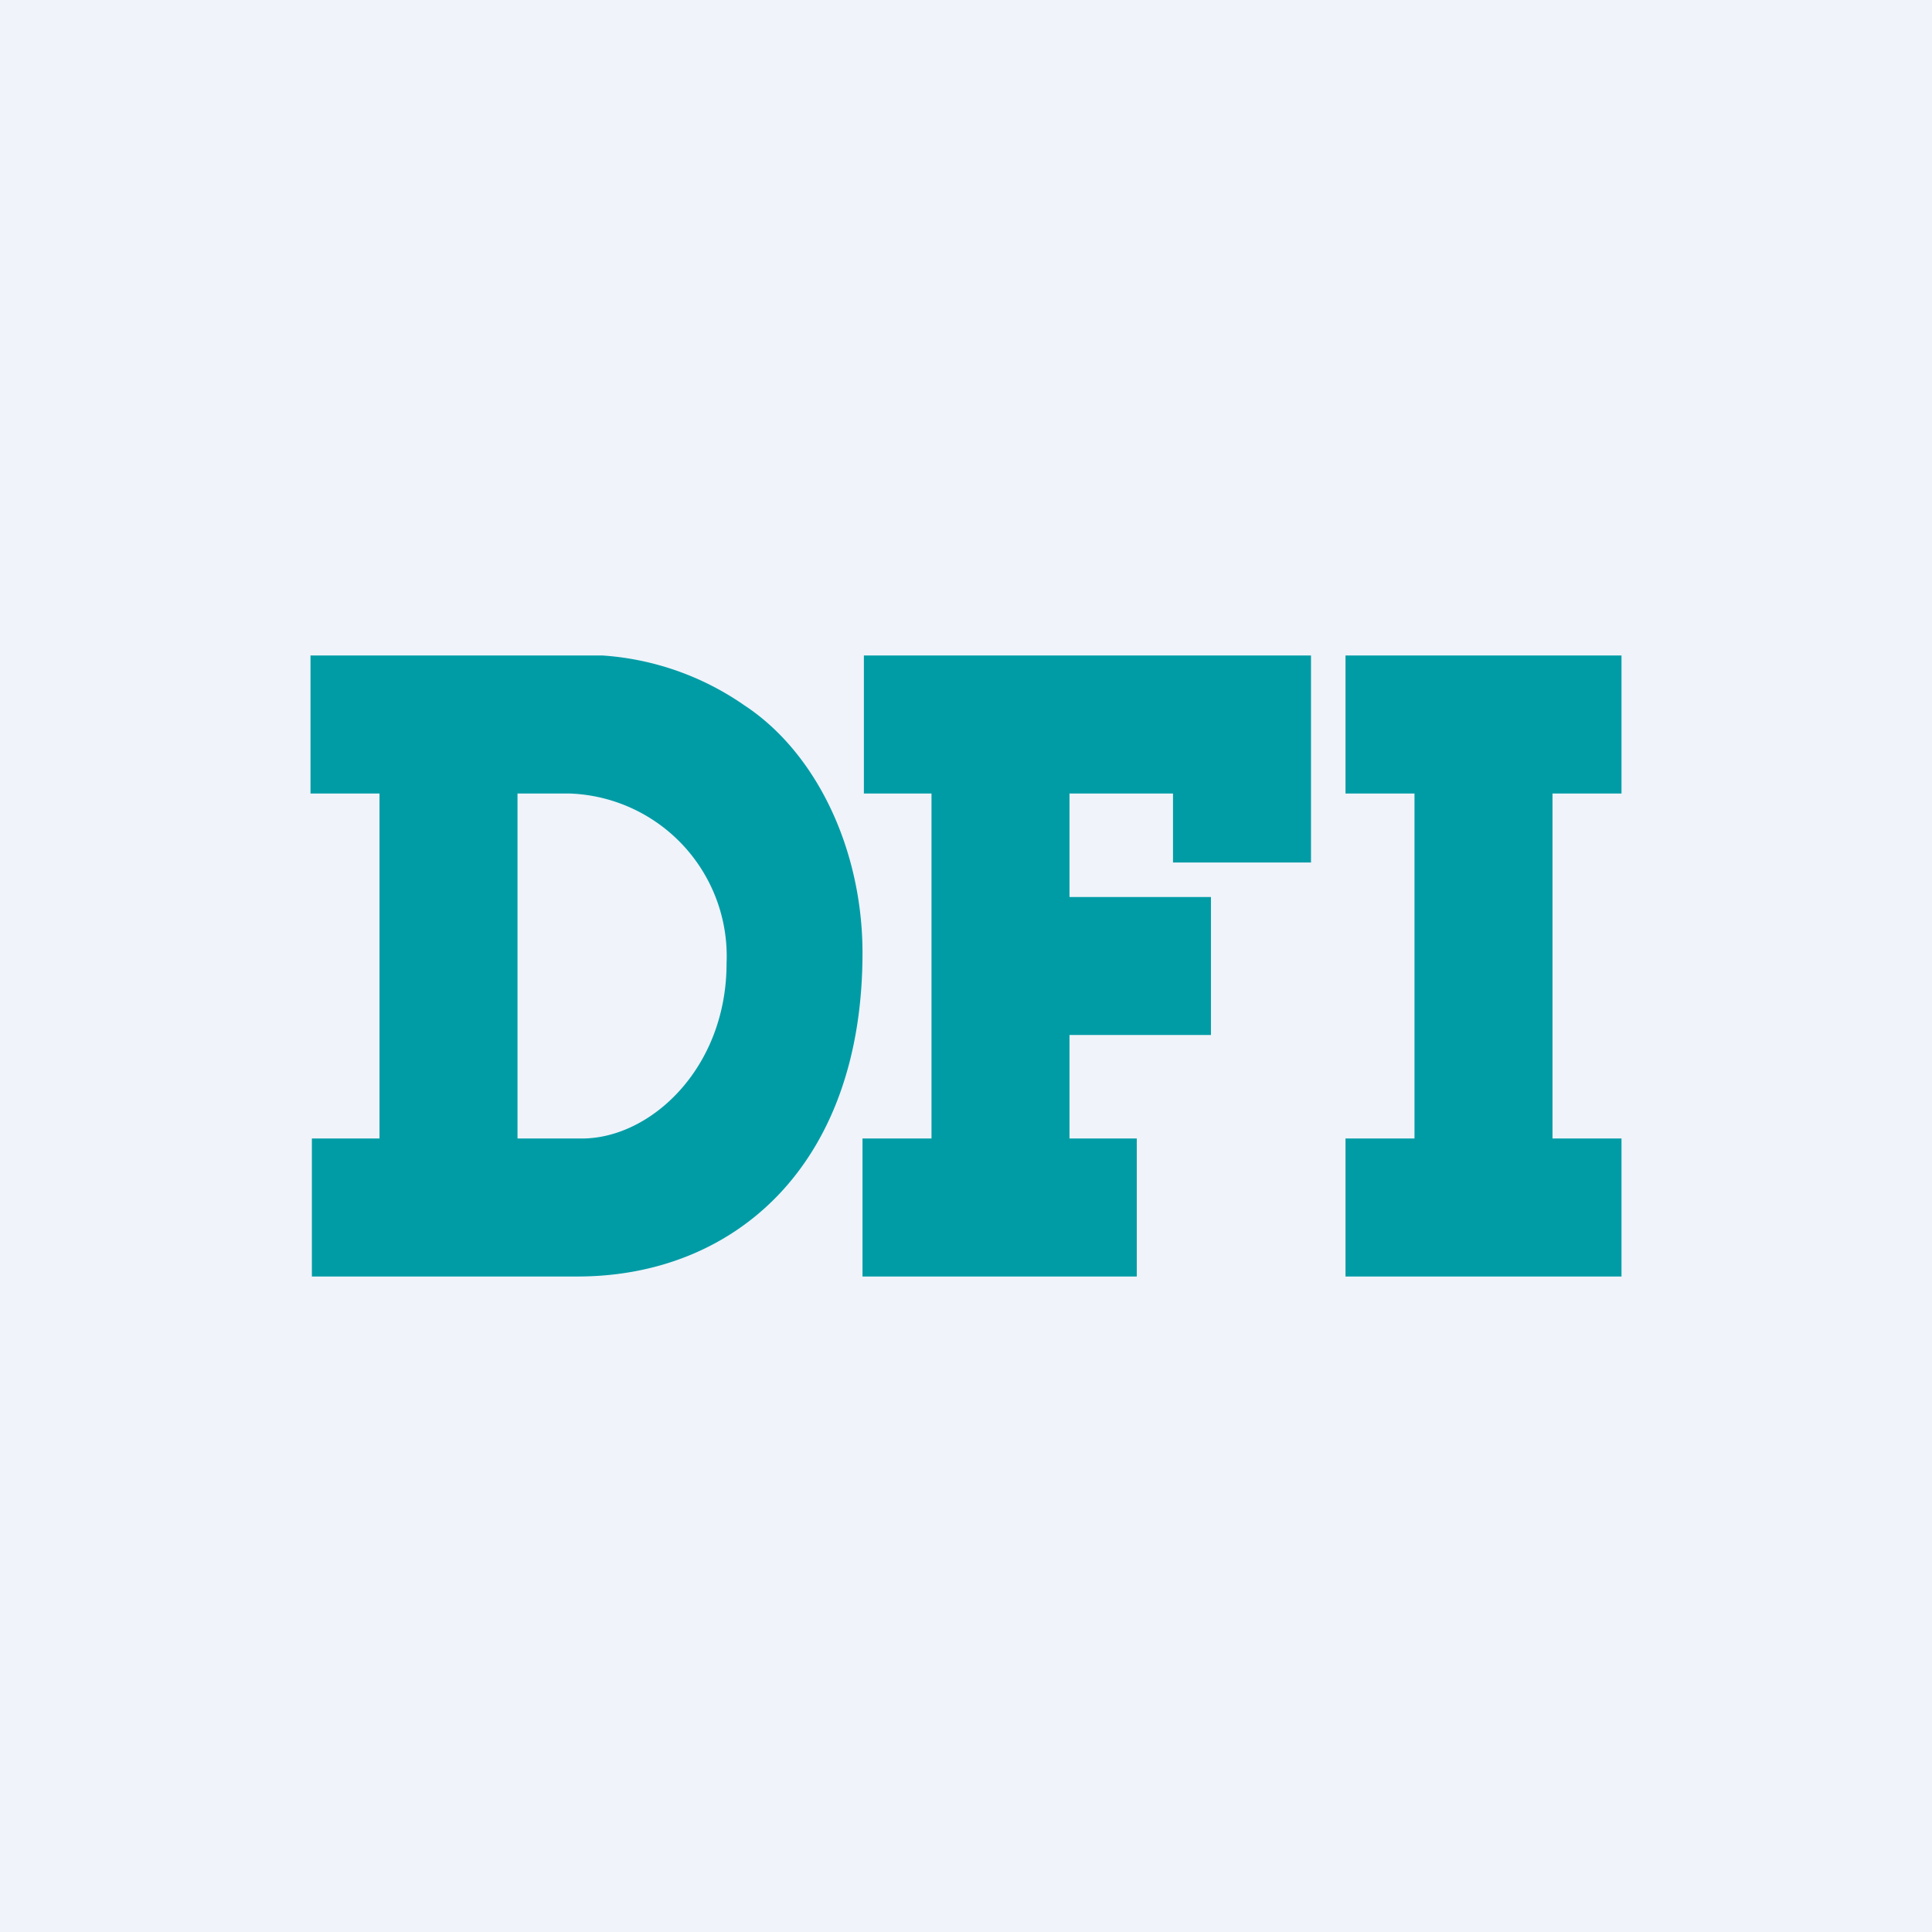 <!-- by TradingView --><svg width="56" height="56" viewBox="0 0 56 56" xmlns="http://www.w3.org/2000/svg"><path fill="#F0F3FA" d="M0 0h56v56H0z"/><path d="M34 25v-2h-3v3h4.1v4H31v3h1.95v4H25v-4h2V23h-1.96v-4H38v6h-4ZM21.06 27.92c0 3.04-2.2 5.08-4.19 5.08H15V23h1.5a4.72 4.72 0 0 1 4.56 4.92Zm3.94-.3c0-2.96-1.31-5.79-3.43-7.18a8.15 8.15 0 0 0-4.1-1.44H9v4h2v10H9.04v4h7.7c4.54 0 8.26-3.21 8.26-9.38ZM39 37v-4h2V23h-2v-4h8v4h-2v10h2v4h-8Z" fill="#009CA6"/></svg>